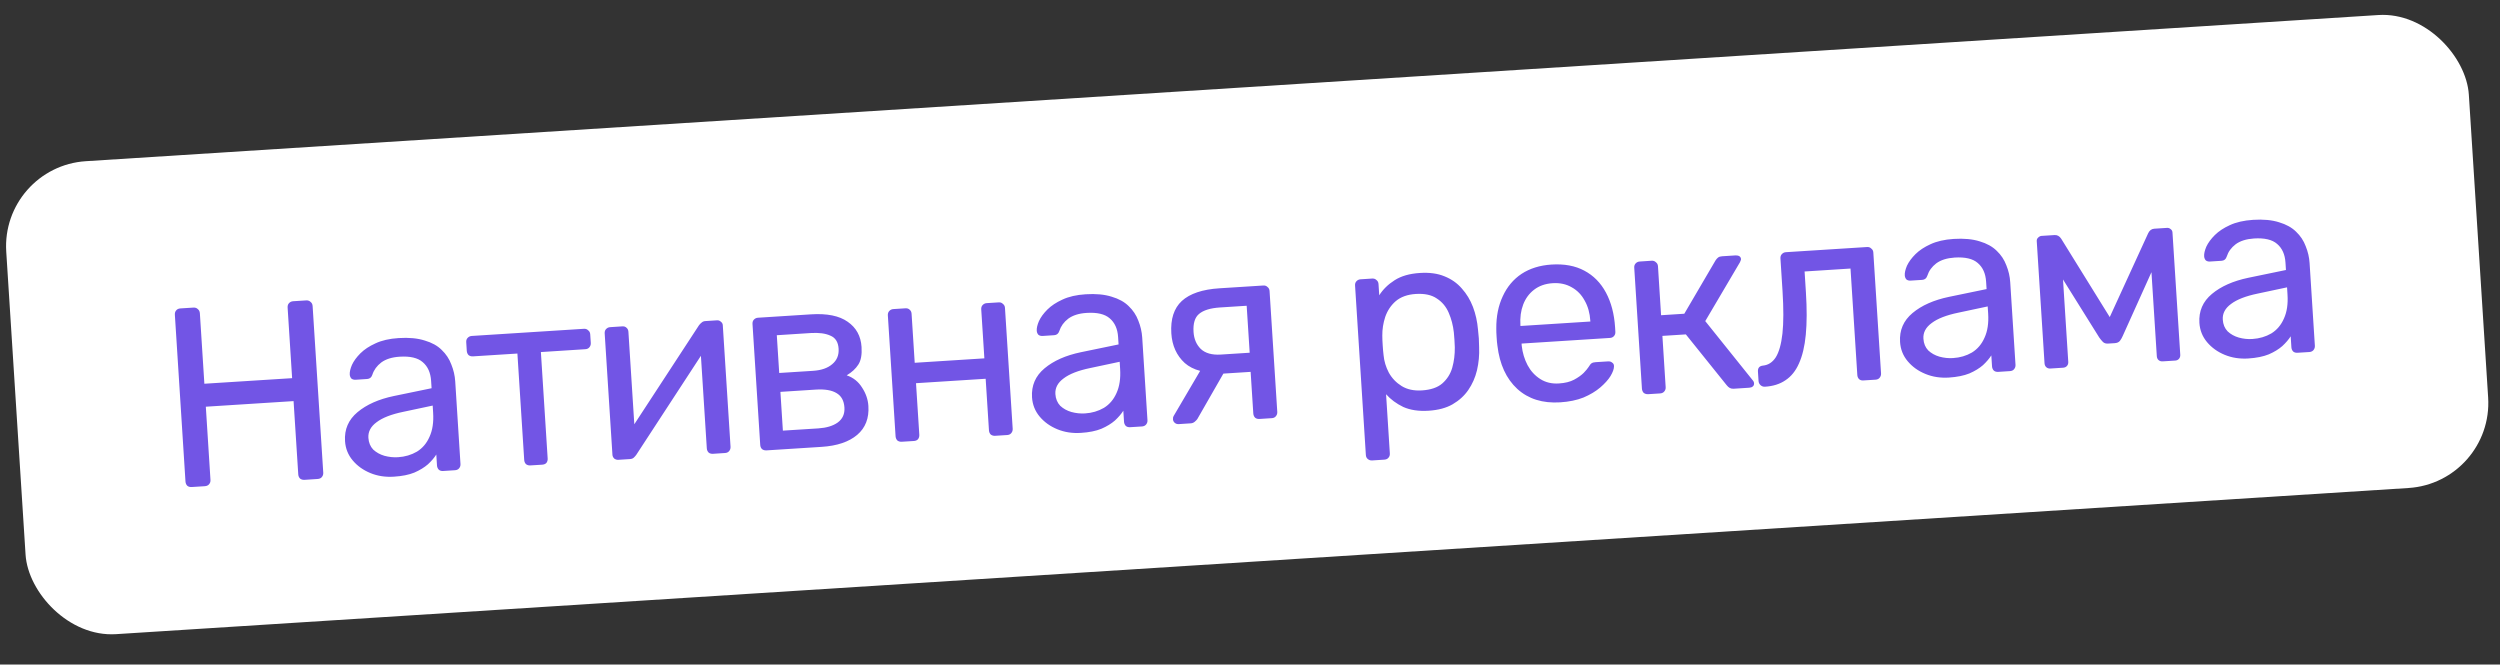 <?xml version="1.0" encoding="UTF-8"?> <svg xmlns="http://www.w3.org/2000/svg" width="79" height="21" viewBox="0 0 79 21" fill="none"><rect x="0" y="0" width="79" height="21" fill="#333333" stroke="none"/><rect x="0.026" y="5.265" width="77.976" height="14.976" rx="2.693" transform="rotate(-3.648 0.026 5.265)" fill="white"></rect><path d="M6.058 15.39C5.999 15.393 5.953 15.38 5.918 15.35C5.884 15.315 5.865 15.27 5.861 15.216L5.526 9.952C5.522 9.893 5.535 9.846 5.565 9.812C5.595 9.772 5.64 9.75 5.699 9.746L6.11 9.72C6.169 9.716 6.216 9.732 6.251 9.768C6.29 9.798 6.312 9.842 6.316 9.901L6.458 12.126L9.231 11.95L9.089 9.724C9.085 9.665 9.098 9.619 9.129 9.584C9.164 9.544 9.208 9.523 9.262 9.519L9.673 9.493C9.732 9.489 9.779 9.505 9.814 9.541C9.854 9.571 9.875 9.615 9.879 9.674L10.215 14.939C10.218 14.992 10.202 15.039 10.167 15.079C10.137 15.114 10.092 15.133 10.033 15.136L9.622 15.163C9.568 15.166 9.521 15.153 9.482 15.123C9.447 15.087 9.428 15.043 9.425 14.989L9.277 12.675L6.504 12.852L6.651 15.166C6.655 15.22 6.639 15.266 6.604 15.306C6.573 15.341 6.529 15.36 6.47 15.364L6.058 15.39ZM12.448 15.063C12.179 15.081 11.931 15.042 11.704 14.949C11.477 14.855 11.29 14.722 11.144 14.547C10.998 14.373 10.918 14.171 10.903 13.94C10.879 13.569 11.011 13.264 11.298 13.024C11.585 12.784 11.968 12.614 12.447 12.514L13.638 12.268L13.623 12.034C13.606 11.776 13.518 11.579 13.358 11.444C13.204 11.308 12.96 11.25 12.627 11.272C12.385 11.287 12.192 11.348 12.048 11.454C11.909 11.56 11.815 11.69 11.765 11.845C11.738 11.927 11.684 11.971 11.604 11.976L11.241 12C11.181 12.003 11.135 11.99 11.101 11.96C11.071 11.924 11.055 11.882 11.052 11.834C11.047 11.753 11.07 11.652 11.122 11.53C11.179 11.407 11.268 11.286 11.39 11.164C11.512 11.043 11.669 10.939 11.864 10.851C12.063 10.757 12.307 10.701 12.598 10.683C12.92 10.662 13.194 10.688 13.42 10.76C13.646 10.826 13.825 10.925 13.957 11.057C14.095 11.189 14.197 11.342 14.261 11.516C14.332 11.689 14.373 11.867 14.385 12.05L14.551 14.662C14.555 14.716 14.539 14.763 14.504 14.803C14.473 14.837 14.431 14.856 14.378 14.859L14.007 14.883C13.948 14.887 13.901 14.874 13.867 14.843C13.832 14.808 13.813 14.763 13.809 14.709L13.787 14.363C13.724 14.464 13.636 14.567 13.524 14.671C13.411 14.77 13.268 14.857 13.095 14.933C12.922 15.004 12.706 15.047 12.448 15.063ZM12.579 14.448C12.799 14.434 12.998 14.375 13.175 14.272C13.351 14.164 13.484 14.007 13.573 13.802C13.668 13.596 13.706 13.343 13.687 13.042L13.673 12.816L12.746 13.013C12.368 13.091 12.086 13.2 11.901 13.342C11.715 13.478 11.629 13.642 11.641 13.836C11.651 13.986 11.702 14.11 11.794 14.207C11.892 14.297 12.009 14.363 12.147 14.403C12.29 14.442 12.434 14.457 12.579 14.448ZM16.762 14.707C16.708 14.711 16.662 14.698 16.622 14.668C16.587 14.632 16.568 14.588 16.565 14.534L16.35 11.172L14.948 11.261C14.894 11.265 14.847 11.252 14.807 11.222C14.773 11.186 14.754 11.142 14.75 11.088L14.733 10.814C14.729 10.76 14.743 10.716 14.773 10.682C14.808 10.642 14.853 10.62 14.906 10.616L18.454 10.39C18.508 10.387 18.552 10.403 18.586 10.438C18.626 10.468 18.648 10.51 18.651 10.564L18.669 10.838C18.672 10.892 18.656 10.939 18.621 10.979C18.591 11.013 18.549 11.032 18.495 11.035L17.092 11.125L17.306 14.486C17.31 14.54 17.297 14.587 17.267 14.627C17.237 14.661 17.192 14.68 17.133 14.684L16.762 14.707ZM19.541 14.53C19.493 14.533 19.449 14.52 19.409 14.49C19.374 14.454 19.356 14.415 19.353 14.372L19.108 10.535C19.105 10.481 19.118 10.437 19.148 10.403C19.184 10.363 19.228 10.341 19.282 10.338L19.669 10.313C19.723 10.309 19.767 10.325 19.802 10.361C19.836 10.391 19.855 10.433 19.858 10.487L20.076 13.905L19.852 13.701L22.087 10.28C22.112 10.246 22.14 10.217 22.171 10.194C22.201 10.165 22.241 10.149 22.289 10.146L22.66 10.122C22.703 10.119 22.742 10.133 22.776 10.163C22.816 10.193 22.837 10.23 22.84 10.273L23.085 14.118C23.088 14.172 23.072 14.219 23.037 14.259C23.007 14.293 22.965 14.312 22.911 14.315L22.532 14.34C22.473 14.343 22.426 14.33 22.392 14.3C22.357 14.264 22.338 14.22 22.335 14.166L22.13 10.949L22.355 10.927L20.106 14.373C20.086 14.401 20.061 14.43 20.03 14.459C20 14.488 19.958 14.504 19.904 14.507L19.541 14.53ZM24.22 14.232C24.166 14.235 24.12 14.222 24.08 14.192C24.045 14.157 24.026 14.112 24.023 14.058L23.779 10.237C23.776 10.183 23.789 10.139 23.819 10.105C23.855 10.065 23.899 10.043 23.953 10.04L25.63 9.933C26.135 9.901 26.52 9.979 26.786 10.167C27.057 10.354 27.203 10.62 27.225 10.964C27.241 11.206 27.207 11.392 27.123 11.521C27.04 11.651 26.918 11.764 26.756 11.86C26.966 11.933 27.128 12.063 27.243 12.25C27.362 12.432 27.428 12.624 27.441 12.829C27.466 13.216 27.348 13.52 27.087 13.742C26.826 13.963 26.451 14.09 25.962 14.121L24.22 14.232ZM24.739 13.608L25.86 13.537C26.117 13.52 26.321 13.459 26.471 13.352C26.626 13.239 26.697 13.081 26.684 12.877C26.67 12.662 26.587 12.511 26.436 12.423C26.285 12.33 26.066 12.293 25.781 12.311L24.661 12.383L24.739 13.608ZM24.623 11.786L25.695 11.718C25.953 11.701 26.154 11.632 26.297 11.509C26.446 11.386 26.513 11.223 26.5 11.019C26.487 10.809 26.4 10.672 26.239 10.606C26.084 10.535 25.877 10.508 25.619 10.524L24.547 10.593L24.623 11.786ZM28.497 13.959C28.444 13.963 28.397 13.95 28.357 13.92C28.323 13.884 28.304 13.839 28.3 13.786L28.056 9.964C28.053 9.911 28.067 9.867 28.097 9.832C28.132 9.792 28.176 9.77 28.23 9.767L28.617 9.742C28.671 9.739 28.715 9.755 28.75 9.791C28.784 9.821 28.803 9.863 28.806 9.916L28.905 11.464L31.106 11.324L31.007 9.776C31.004 9.722 31.017 9.678 31.047 9.644C31.083 9.604 31.127 9.582 31.181 9.579L31.56 9.555C31.613 9.551 31.658 9.567 31.692 9.603C31.732 9.633 31.754 9.675 31.757 9.728L32.001 13.55C32.004 13.604 31.988 13.65 31.953 13.69C31.923 13.725 31.881 13.744 31.827 13.747L31.448 13.771C31.394 13.775 31.348 13.761 31.308 13.732C31.273 13.696 31.254 13.651 31.251 13.598L31.147 11.969L28.946 12.109L29.05 13.738C29.053 13.792 29.04 13.838 29.01 13.878C28.98 13.912 28.938 13.931 28.884 13.935L28.497 13.959ZM34.157 13.679C33.888 13.697 33.64 13.658 33.413 13.565C33.186 13.472 32.999 13.338 32.853 13.164C32.707 12.989 32.627 12.787 32.612 12.556C32.589 12.185 32.72 11.88 33.007 11.64C33.294 11.4 33.677 11.23 34.156 11.13L35.347 10.884L35.332 10.65C35.316 10.392 35.227 10.195 35.068 10.06C34.913 9.924 34.669 9.867 34.336 9.888C34.094 9.903 33.901 9.964 33.757 10.07C33.618 10.176 33.524 10.306 33.474 10.461C33.447 10.543 33.393 10.587 33.313 10.592L32.95 10.616C32.891 10.619 32.844 10.606 32.81 10.576C32.78 10.54 32.764 10.498 32.761 10.45C32.756 10.369 32.779 10.268 32.831 10.146C32.888 10.023 32.977 9.902 33.099 9.78C33.221 9.659 33.379 9.555 33.573 9.467C33.772 9.373 34.017 9.317 34.307 9.299C34.629 9.278 34.903 9.304 35.129 9.376C35.355 9.442 35.534 9.542 35.666 9.673C35.804 9.805 35.906 9.958 35.971 10.132C36.041 10.305 36.082 10.483 36.094 10.666L36.26 13.278C36.264 13.332 36.248 13.379 36.213 13.419C36.182 13.453 36.141 13.472 36.087 13.476L35.716 13.499C35.657 13.503 35.61 13.49 35.576 13.46C35.541 13.424 35.522 13.379 35.519 13.325L35.497 12.979C35.433 13.08 35.345 13.183 35.233 13.287C35.12 13.386 34.978 13.473 34.804 13.549C34.631 13.62 34.415 13.663 34.157 13.679ZM34.288 13.064C34.508 13.05 34.707 12.991 34.884 12.888C35.06 12.78 35.193 12.623 35.283 12.418C35.377 12.212 35.415 11.959 35.396 11.658L35.382 11.432L34.455 11.629C34.077 11.707 33.795 11.816 33.61 11.958C33.425 12.094 33.338 12.258 33.35 12.452C33.36 12.602 33.411 12.726 33.503 12.823C33.601 12.914 33.718 12.979 33.856 13.019C33.999 13.058 34.143 13.073 34.288 13.064ZM39.801 13.239C39.742 13.242 39.696 13.229 39.661 13.199C39.627 13.164 39.608 13.119 39.604 13.065L39.52 11.751L38.593 11.81L38.591 11.77C38.086 11.802 37.701 11.702 37.438 11.471C37.18 11.234 37.039 10.922 37.014 10.535C36.986 10.083 37.096 9.742 37.346 9.51C37.601 9.278 37.997 9.144 38.535 9.11L39.921 9.022C39.975 9.018 40.019 9.034 40.054 9.07C40.093 9.1 40.115 9.142 40.118 9.195L40.362 13.017C40.365 13.07 40.349 13.117 40.314 13.157C40.284 13.192 40.242 13.211 40.188 13.214L39.801 13.239ZM37.246 13.402C37.197 13.405 37.156 13.391 37.122 13.361C37.087 13.331 37.069 13.294 37.066 13.251C37.065 13.23 37.066 13.208 37.07 13.186C37.079 13.159 37.094 13.131 37.113 13.102L37.982 11.622L38.76 11.629L37.835 13.243C37.815 13.271 37.787 13.3 37.751 13.329C37.715 13.358 37.676 13.374 37.633 13.377L37.246 13.402ZM38.579 11.204L39.49 11.146L39.395 9.662L38.549 9.716C38.248 9.736 38.028 9.803 37.89 9.92C37.757 10.031 37.699 10.221 37.716 10.49C37.73 10.71 37.806 10.889 37.944 11.026C38.088 11.162 38.299 11.222 38.579 11.204ZM43.358 14.55C43.304 14.553 43.258 14.537 43.218 14.502C43.183 14.472 43.164 14.43 43.161 14.376L42.82 9.023C42.816 8.969 42.83 8.925 42.86 8.891C42.895 8.851 42.94 8.829 42.993 8.826L43.364 8.802C43.418 8.799 43.462 8.815 43.497 8.85C43.536 8.88 43.558 8.922 43.561 8.976L43.584 9.331C43.702 9.145 43.864 8.986 44.072 8.854C44.279 8.722 44.544 8.646 44.867 8.626C45.167 8.606 45.426 8.641 45.642 8.73C45.864 8.818 46.047 8.947 46.193 9.116C46.344 9.284 46.462 9.479 46.546 9.7C46.63 9.922 46.683 10.161 46.705 10.419C46.716 10.504 46.724 10.595 46.731 10.692C46.737 10.789 46.74 10.881 46.74 10.967C46.751 11.22 46.728 11.464 46.673 11.7C46.618 11.93 46.526 12.138 46.398 12.324C46.274 12.505 46.108 12.656 45.9 12.777C45.697 12.893 45.445 12.96 45.144 12.979C44.832 12.999 44.565 12.959 44.343 12.86C44.126 12.755 43.945 12.621 43.8 12.458L43.919 14.328C43.922 14.382 43.909 14.426 43.879 14.46C43.849 14.5 43.804 14.521 43.745 14.525L43.358 14.55ZM44.933 12.337C45.213 12.319 45.427 12.246 45.575 12.118C45.728 11.984 45.834 11.818 45.891 11.62C45.948 11.417 45.975 11.202 45.972 10.975C45.967 10.819 45.957 10.663 45.942 10.508C45.917 10.283 45.863 10.076 45.781 9.887C45.698 9.692 45.572 9.541 45.404 9.433C45.24 9.319 45.018 9.272 44.739 9.289C44.475 9.306 44.264 9.382 44.106 9.516C43.952 9.65 43.842 9.816 43.773 10.015C43.71 10.208 43.679 10.404 43.681 10.603C43.681 10.69 43.685 10.792 43.693 10.91C43.7 11.028 43.71 11.133 43.721 11.224C43.738 11.412 43.793 11.595 43.885 11.772C43.983 11.95 44.119 12.092 44.293 12.2C44.467 12.307 44.681 12.353 44.933 12.337ZM49.302 12.714C48.748 12.749 48.297 12.608 47.947 12.29C47.597 11.967 47.388 11.511 47.318 10.922C47.308 10.852 47.299 10.764 47.293 10.656C47.285 10.544 47.282 10.452 47.283 10.382C47.28 9.999 47.348 9.66 47.486 9.365C47.623 9.065 47.821 8.828 48.08 8.655C48.344 8.482 48.659 8.384 49.024 8.36C49.433 8.334 49.779 8.399 50.065 8.553C50.355 8.707 50.583 8.938 50.748 9.246C50.913 9.554 51.01 9.92 51.037 10.345L51.045 10.482C51.049 10.541 51.033 10.588 50.998 10.623C50.968 10.657 50.926 10.676 50.872 10.679L48.082 10.857C48.083 10.862 48.084 10.873 48.084 10.889C48.086 10.905 48.086 10.919 48.087 10.93C48.112 11.149 48.173 11.353 48.272 11.541C48.37 11.724 48.503 11.869 48.672 11.977C48.841 12.085 49.038 12.132 49.264 12.117C49.457 12.105 49.617 12.065 49.742 11.998C49.867 11.931 49.968 11.859 50.044 11.784C50.12 11.704 50.17 11.644 50.194 11.605C50.238 11.532 50.273 11.489 50.299 11.477C50.325 11.459 50.368 11.448 50.427 11.444L50.814 11.42C50.868 11.416 50.912 11.43 50.946 11.46C50.985 11.484 51.004 11.524 51.002 11.578C51.002 11.659 50.965 11.761 50.892 11.884C50.819 12.002 50.71 12.122 50.567 12.245C50.424 12.367 50.247 12.473 50.037 12.562C49.826 12.646 49.581 12.696 49.302 12.714ZM48.047 10.301L50.256 10.16L50.254 10.136C50.239 9.894 50.18 9.682 50.076 9.5C49.978 9.317 49.843 9.177 49.669 9.08C49.495 8.978 49.293 8.934 49.062 8.949C48.831 8.964 48.635 9.033 48.476 9.156C48.322 9.274 48.207 9.43 48.133 9.623C48.059 9.817 48.03 10.035 48.045 10.277L48.047 10.301ZM52.083 12.456C52.029 12.459 51.982 12.446 51.942 12.416C51.908 12.381 51.889 12.336 51.885 12.282L51.642 8.461C51.638 8.407 51.652 8.363 51.682 8.329C51.717 8.289 51.762 8.267 51.815 8.264L52.194 8.239C52.248 8.236 52.292 8.252 52.327 8.288C52.367 8.317 52.388 8.359 52.392 8.413L52.49 9.961L53.224 9.914L54.209 8.232C54.234 8.193 54.261 8.162 54.292 8.138C54.323 8.114 54.366 8.101 54.419 8.098L54.839 8.071C54.887 8.068 54.928 8.076 54.962 8.095C54.995 8.115 55.013 8.146 55.016 8.189C55.017 8.2 55.012 8.216 55.003 8.238C54.999 8.255 54.992 8.271 54.982 8.288L53.886 10.147L55.381 12.011C55.41 12.041 55.426 12.075 55.428 12.113C55.431 12.156 55.417 12.189 55.386 12.213C55.36 12.236 55.324 12.249 55.275 12.252L54.783 12.284C54.735 12.287 54.694 12.278 54.66 12.259C54.627 12.24 54.595 12.212 54.566 12.176L53.273 10.567L52.532 10.614L52.635 12.234C52.639 12.288 52.623 12.335 52.587 12.375C52.557 12.409 52.515 12.428 52.462 12.432L52.083 12.456ZM55.776 12.22C55.722 12.224 55.675 12.208 55.635 12.173C55.595 12.137 55.574 12.093 55.57 12.039L55.551 11.741C55.544 11.628 55.597 11.565 55.709 11.553C55.876 11.537 56.01 11.45 56.114 11.292C56.216 11.129 56.287 10.879 56.325 10.542C56.362 10.2 56.363 9.752 56.328 9.198L56.262 8.166C56.259 8.112 56.272 8.068 56.303 8.034C56.338 7.994 56.382 7.972 56.436 7.969L59 7.806C59.053 7.802 59.098 7.818 59.132 7.854C59.172 7.884 59.194 7.925 59.197 7.979L59.441 11.8C59.444 11.854 59.428 11.901 59.393 11.941C59.363 11.976 59.321 11.994 59.267 11.998L58.88 12.022C58.826 12.026 58.782 12.012 58.748 11.982C58.713 11.947 58.694 11.902 58.691 11.848L58.476 8.486L57.025 8.579L57.067 9.24C57.1 9.756 57.099 10.201 57.063 10.576C57.028 10.945 56.955 11.249 56.846 11.488C56.743 11.722 56.6 11.898 56.419 12.017C56.243 12.137 56.029 12.204 55.776 12.22ZM61.587 11.931C61.318 11.948 61.07 11.91 60.843 11.816C60.615 11.723 60.429 11.589 60.283 11.415C60.137 11.241 60.056 11.038 60.042 10.807C60.018 10.436 60.15 10.131 60.437 9.891C60.723 9.652 61.106 9.482 61.586 9.381L62.776 9.135L62.761 8.901C62.745 8.643 62.657 8.447 62.497 8.311C62.343 8.175 62.099 8.118 61.766 8.139C61.524 8.155 61.331 8.215 61.186 8.322C61.047 8.428 60.953 8.558 60.904 8.712C60.877 8.795 60.823 8.839 60.742 8.844L60.379 8.867C60.32 8.871 60.273 8.858 60.239 8.827C60.21 8.791 60.194 8.749 60.191 8.701C60.185 8.62 60.209 8.519 60.26 8.397C60.317 8.275 60.407 8.153 60.528 8.032C60.65 7.911 60.808 7.806 61.002 7.718C61.201 7.625 61.446 7.569 61.736 7.55C62.059 7.53 62.333 7.555 62.559 7.627C62.784 7.694 62.963 7.793 63.096 7.925C63.234 8.056 63.335 8.209 63.4 8.383C63.471 8.557 63.512 8.735 63.523 8.918L63.69 11.53C63.693 11.583 63.677 11.63 63.642 11.67C63.612 11.705 63.57 11.723 63.516 11.727L63.145 11.751C63.086 11.754 63.039 11.741 63.005 11.711C62.971 11.675 62.952 11.631 62.948 11.577L62.926 11.23C62.862 11.331 62.774 11.434 62.662 11.539C62.55 11.637 62.407 11.725 62.234 11.8C62.06 11.871 61.844 11.914 61.587 11.931ZM61.717 11.315C61.938 11.301 62.136 11.243 62.313 11.14C62.49 11.031 62.623 10.874 62.712 10.669C62.807 10.463 62.845 10.21 62.826 9.909L62.811 9.683L61.885 9.88C61.507 9.958 61.225 10.068 61.04 10.209C60.854 10.345 60.767 10.51 60.78 10.703C60.789 10.854 60.84 10.977 60.933 11.074C61.03 11.165 61.148 11.23 61.285 11.27C61.428 11.309 61.572 11.325 61.717 11.315ZM64.796 11.645C64.742 11.649 64.698 11.635 64.664 11.605C64.63 11.575 64.611 11.533 64.607 11.479L64.361 7.618C64.359 7.575 64.372 7.539 64.403 7.51C64.439 7.475 64.475 7.456 64.513 7.454L64.924 7.428C65.01 7.422 65.08 7.461 65.134 7.544L66.668 10.02L67.883 7.369C67.926 7.28 67.99 7.232 68.076 7.227L68.479 7.201C68.522 7.198 68.561 7.212 68.595 7.242C68.629 7.267 68.647 7.301 68.65 7.344L68.896 11.206C68.9 11.259 68.886 11.304 68.856 11.338C68.826 11.372 68.787 11.391 68.738 11.394L68.343 11.419C68.29 11.423 68.246 11.409 68.211 11.379C68.177 11.349 68.158 11.307 68.155 11.253L67.95 8.036L68.234 8.051L67.078 10.617C67.055 10.673 67.025 10.723 66.991 10.769C66.956 10.814 66.901 10.839 66.825 10.844L66.616 10.857C66.546 10.862 66.491 10.844 66.45 10.803C66.41 10.763 66.372 10.716 66.336 10.665L64.912 8.384L65.16 8.344L65.357 11.431C65.361 11.485 65.347 11.529 65.317 11.563C65.287 11.598 65.245 11.617 65.191 11.62L64.796 11.645ZM71.046 11.328C70.778 11.345 70.53 11.307 70.302 11.213C70.075 11.12 69.889 10.986 69.743 10.812C69.597 10.638 69.516 10.435 69.501 10.204C69.478 9.833 69.609 9.528 69.897 9.288C70.183 9.049 70.567 8.879 71.046 8.778L72.236 8.532L72.221 8.298C72.205 8.04 72.117 7.844 71.957 7.708C71.803 7.572 71.559 7.515 71.226 7.536C70.984 7.552 70.791 7.612 70.646 7.719C70.507 7.825 70.413 7.955 70.364 8.109C70.337 8.192 70.283 8.236 70.202 8.241L69.839 8.264C69.78 8.268 69.733 8.255 69.699 8.224C69.67 8.188 69.654 8.146 69.651 8.098C69.645 8.017 69.669 7.916 69.72 7.794C69.777 7.672 69.867 7.55 69.988 7.429C70.11 7.308 70.268 7.203 70.462 7.115C70.661 7.022 70.906 6.966 71.196 6.947C71.519 6.926 71.793 6.952 72.019 7.024C72.244 7.091 72.423 7.19 72.556 7.322C72.694 7.453 72.795 7.606 72.86 7.78C72.931 7.954 72.972 8.132 72.983 8.314L73.15 10.927C73.153 10.98 73.137 11.027 73.102 11.067C73.072 11.101 73.03 11.12 72.976 11.124L72.605 11.147C72.546 11.151 72.499 11.138 72.465 11.108C72.43 11.072 72.412 11.028 72.408 10.974L72.386 10.627C72.322 10.728 72.234 10.831 72.122 10.935C72.01 11.034 71.867 11.122 71.694 11.197C71.52 11.268 71.304 11.311 71.046 11.328ZM71.177 10.712C71.397 10.698 71.596 10.64 71.773 10.537C71.95 10.428 72.083 10.271 72.172 10.066C72.267 9.86 72.305 9.607 72.285 9.306L72.271 9.08L71.345 9.277C70.966 9.355 70.685 9.465 70.499 9.606C70.314 9.742 70.227 9.907 70.24 10.1C70.249 10.251 70.3 10.374 70.393 10.471C70.49 10.562 70.608 10.627 70.745 10.667C70.888 10.707 71.032 10.722 71.177 10.712Z" fill="#7255E5"></path></svg> 